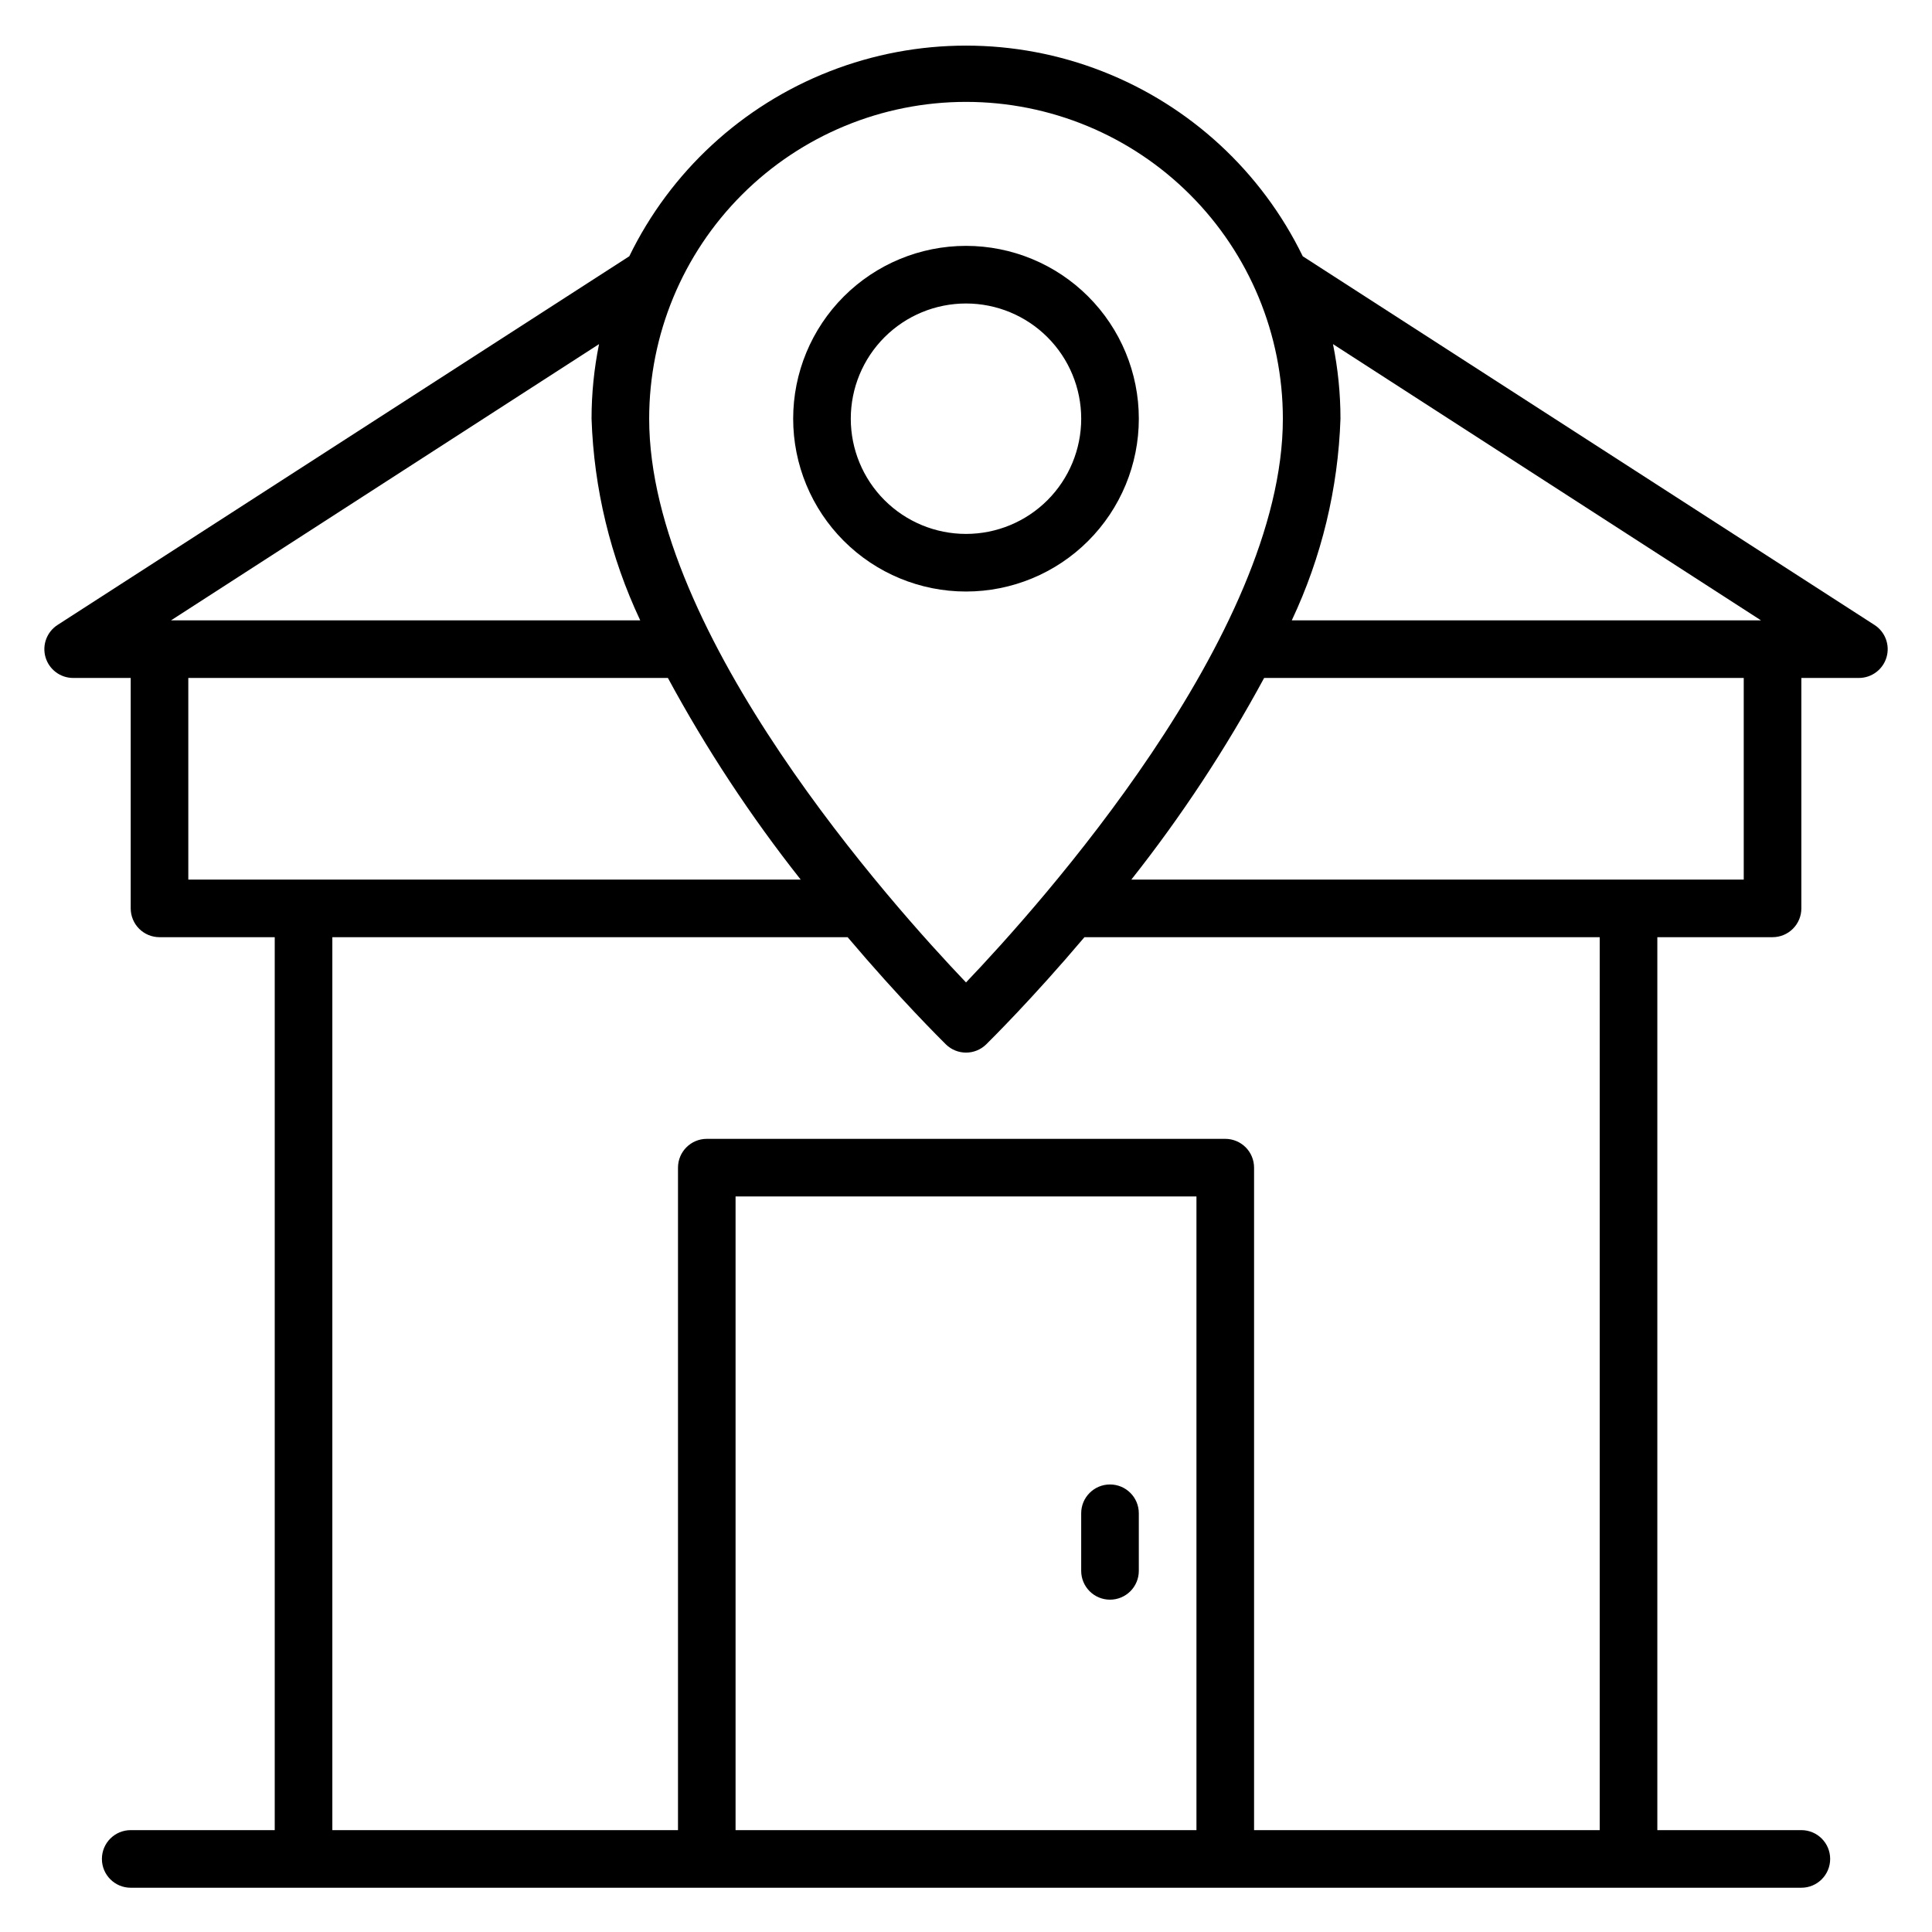 <?xml version="1.0" encoding="UTF-8"?>
<!-- Uploaded to: ICON Repo, www.svgrepo.com, Generator: ICON Repo Mixer Tools -->
<svg fill="#000000" width="800px" height="800px" version="1.1" viewBox="144 144 512 512" xmlns="http://www.w3.org/2000/svg">
 <g>
  <path d="m640.76 309.62-151.52-97.707c-10.914-22.43-29.871-39.93-53.105-49.012-23.23-9.082-49.031-9.082-72.262 0-23.23 9.082-42.191 26.582-53.105 49.012l-151.52 97.707c-2.84 1.836-4.133 5.32-3.184 8.562 0.953 3.242 3.926 5.477 7.305 5.484h15.27v61.066c0 2.027 0.805 3.969 2.234 5.398 1.434 1.434 3.375 2.234 5.398 2.234h30.535v236.64h-38.168c-4.219 0-7.633 3.418-7.633 7.633 0 4.215 3.414 7.633 7.633 7.633h442.74c4.215 0 7.633-3.418 7.633-7.633 0-4.215-3.418-7.633-7.633-7.633h-38.168v-236.64h30.535-0.004c2.027 0 3.969-0.801 5.398-2.234 1.434-1.43 2.238-3.371 2.238-5.398v-61.066h15.266c3.379-0.008 6.352-2.242 7.305-5.484 0.953-3.242-0.344-6.727-3.184-8.562zm-30.074-1.219h-124.35c7.894-16.75 12.285-34.934 12.902-53.438 0-6.637-0.664-13.262-1.984-19.77zm-210.68-137.4c22.27 0 43.625 8.844 59.371 24.594 15.75 15.746 24.594 37.102 24.594 59.371 0 57.25-64.73 129.23-83.969 149.39-19.234-20.152-83.965-92.133-83.965-149.39 0-22.27 8.844-43.625 24.594-59.371 15.746-15.75 37.105-24.594 59.375-24.594zm-97.254 64.195c-1.32 6.508-1.984 13.133-1.984 19.77 0.617 18.504 5.008 36.688 12.902 53.438h-124.35zm-108.85 88.473h127.1c10.164 18.793 21.941 36.672 35.191 53.434h-162.29zm267.17 305.34h-122.14v-167.94h122.14zm106.87 0h-91.602v-175.57c0-2.023-0.805-3.969-2.234-5.398-1.434-1.43-3.375-2.234-5.398-2.234h-137.4c-4.215 0-7.633 3.418-7.633 7.633v175.57h-91.602v-236.64h136.56c13.895 16.41 24.734 27.098 26.031 28.398 2.969 2.91 7.719 2.91 10.688 0 1.297-1.297 12.137-11.984 26.031-28.398h136.56zm38.168-251.91h-162.29c13.25-16.762 25.023-34.641 35.188-53.434h127.1z"/>
  <path d="m400 300.76c12.145 0 23.797-4.824 32.383-13.414 8.59-8.59 13.418-20.238 13.418-32.387 0-12.145-4.828-23.797-13.418-32.383-8.586-8.59-20.238-13.418-32.383-13.418-12.148 0-23.797 4.828-32.387 13.418-8.59 8.586-13.414 20.238-13.414 32.383 0 12.148 4.824 23.797 13.414 32.387 8.59 8.59 20.238 13.414 32.387 13.414zm0-76.336v0.004c8.098 0 15.863 3.215 21.59 8.941 5.727 5.727 8.941 13.492 8.941 21.59 0 8.098-3.215 15.867-8.941 21.594-5.727 5.727-13.492 8.941-21.59 8.941s-15.867-3.215-21.594-8.941c-5.727-5.727-8.941-13.496-8.941-21.594 0-8.098 3.215-15.863 8.941-21.59 5.727-5.727 13.496-8.941 21.594-8.941z"/>
  <path d="m438.16 567.93c2.027 0 3.969-0.805 5.398-2.234 1.434-1.43 2.238-3.375 2.238-5.398v-15.266c0-4.215-3.418-7.633-7.637-7.633-4.215 0-7.633 3.418-7.633 7.633v15.266c0 2.023 0.805 3.969 2.238 5.398 1.43 1.43 3.371 2.234 5.394 2.234z"/>
 </g>
</svg>